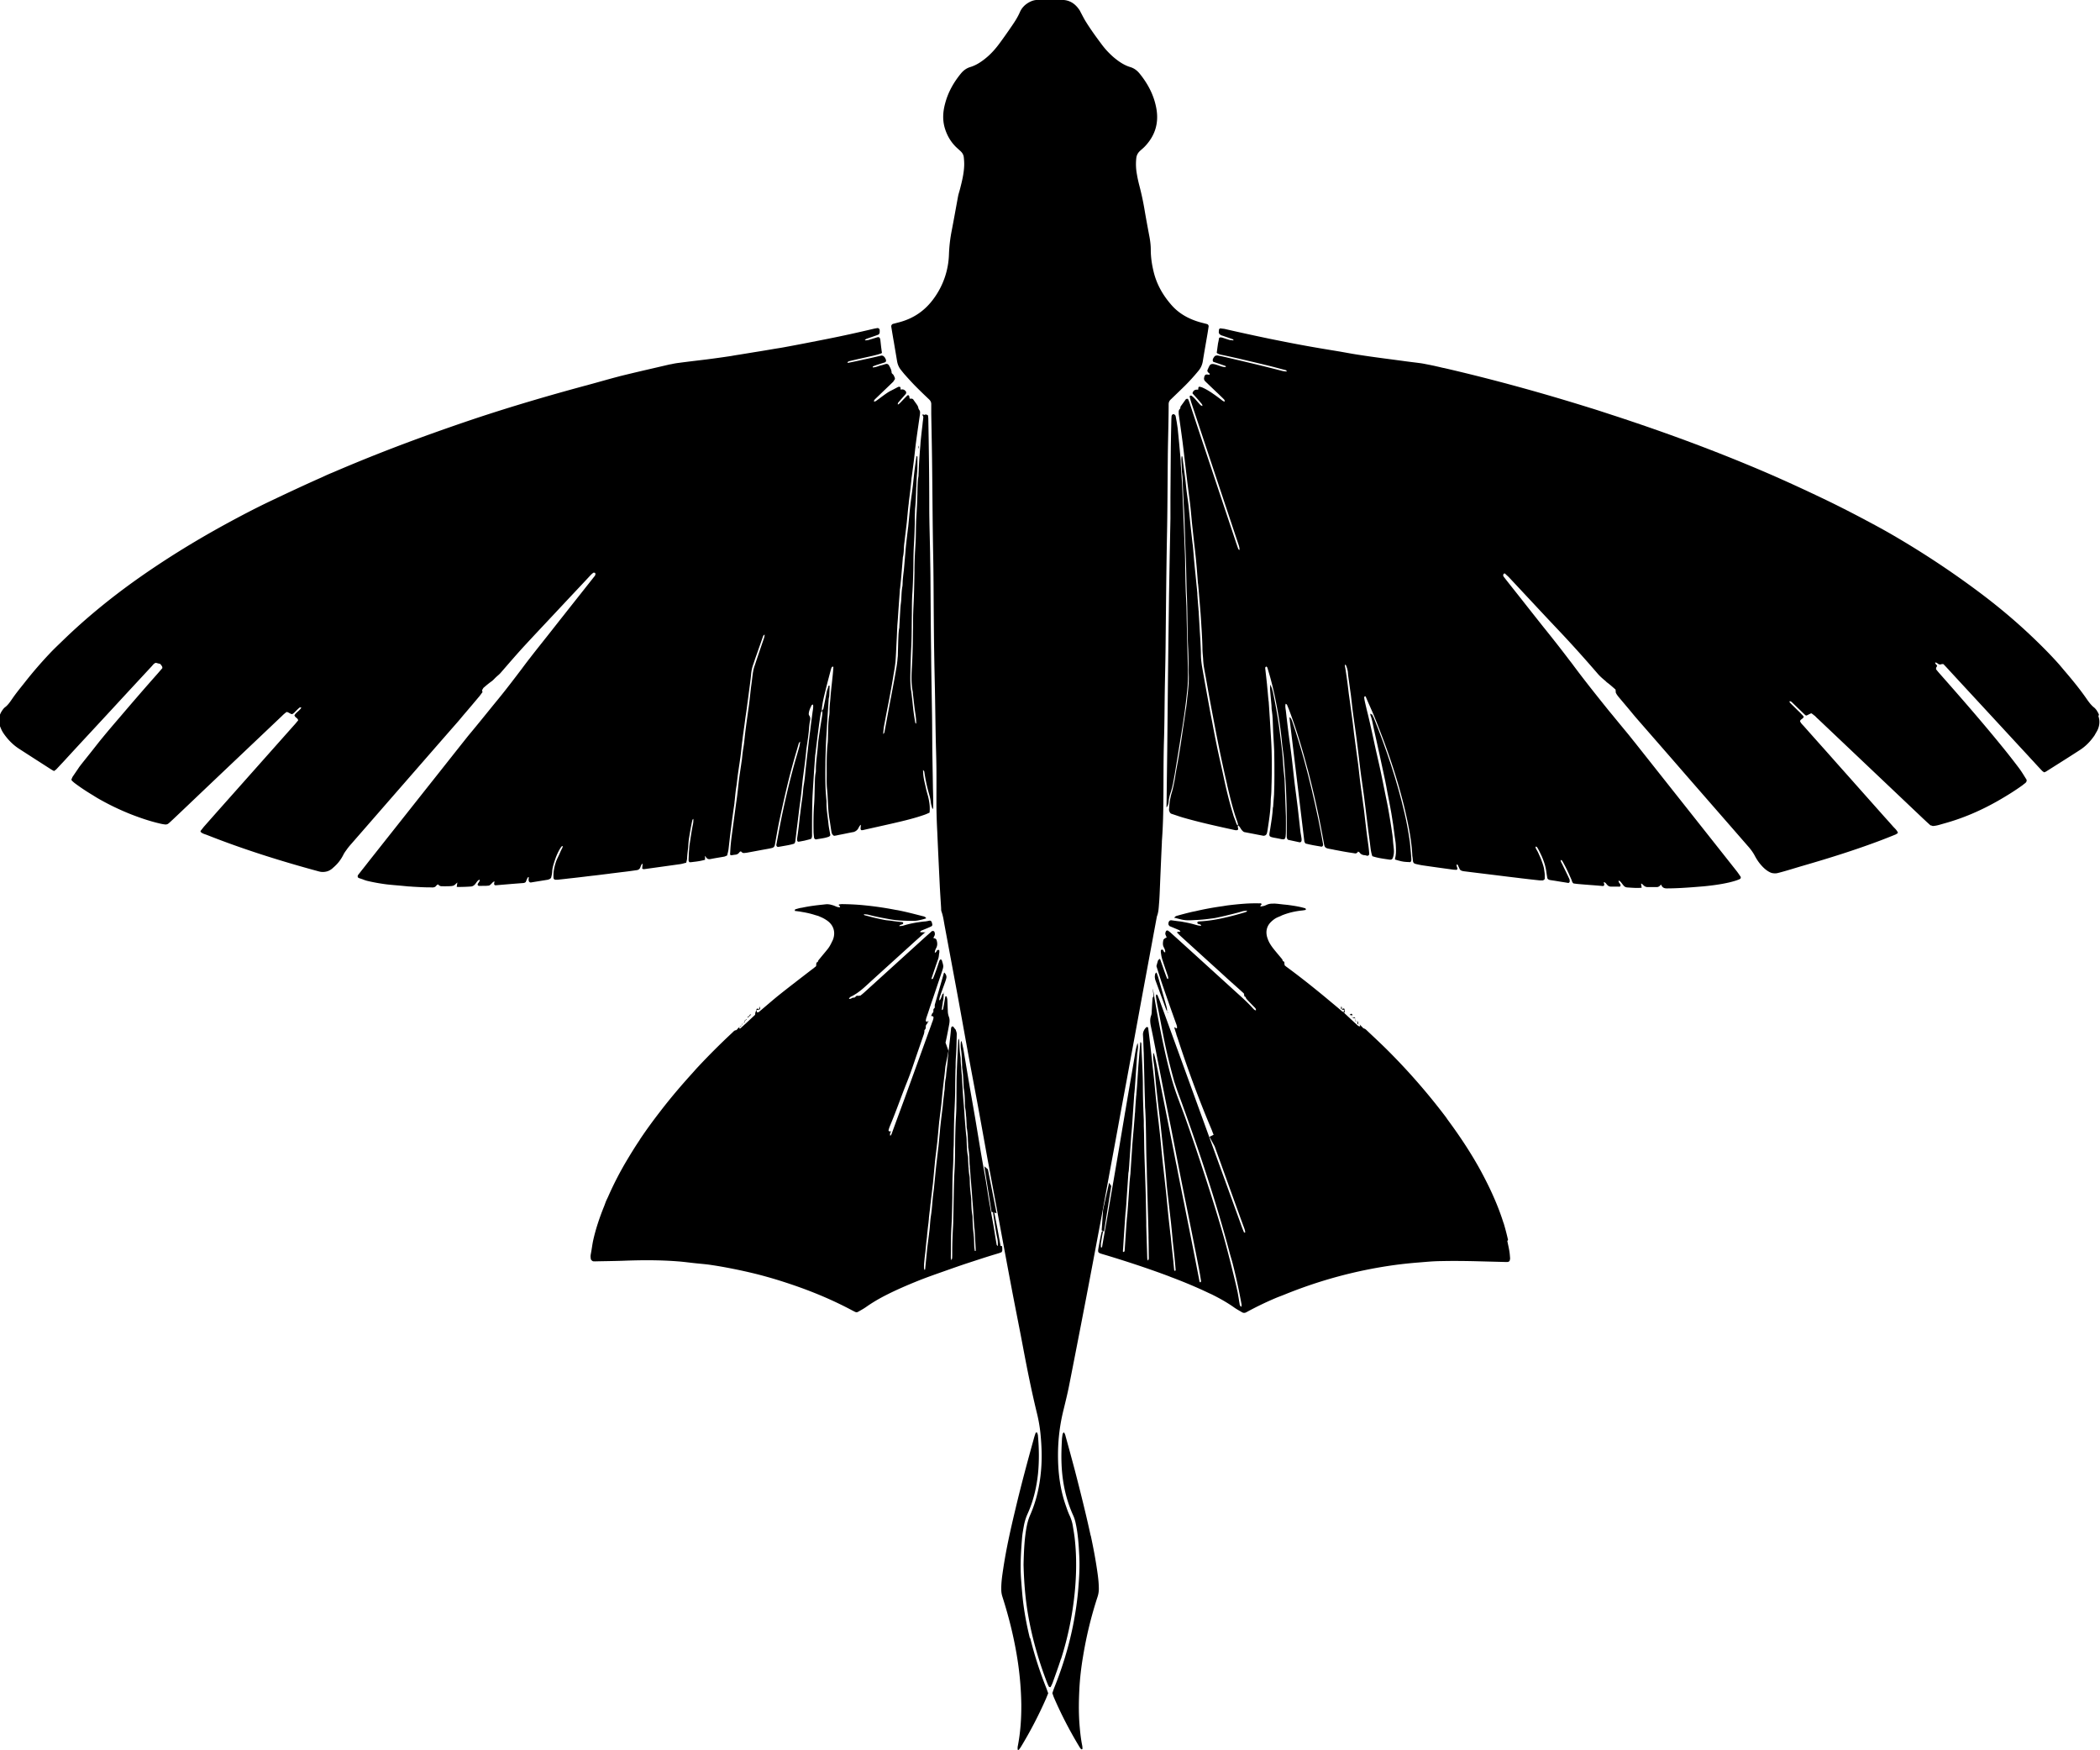 <?xml version="1.0" encoding="UTF-8"?>
<svg data-bbox="-0.109 -0.01 223.226 185.95" viewBox="0 0 223.18 185.95" xmlns="http://www.w3.org/2000/svg" data-type="shape">
    <g>
        <path d="M106.34 132.39c-.11-.62-.23-1.24-.34-1.86-.1-.52-.2-1.03-.3-1.54-.01-.06-.04-.1-.07-.14l.28.06-.92-4.66-.38-.32.77 4.85.15.03.21 1.39c.07.41.13.83.22 1.24.08.32.1.65.08.97l-.03-.03c-.04-.04-.08-.08-.09-.12l-.09-.52c-.1-.6-.19-1.21-.3-1.81l-.27-1.49c-.05-.28-.1-.56-.15-.83-.13-.78-.24-1.56-.37-2.33-.19-1.08-.39-2.17-.57-3.26s-.36-2.18-.54-3.26l-.57-3.26c-.23-1.35-.45-2.7-.68-4.05-.02-.11-.05-.21-.07-.32-.03-.15-.07-.3-.1-.44 0-.02-.04-.03-.08-.06-.04.3-.04.59 0 .88.04.2.05.39.07.59.02.27.03.55.04.83 0 .07.01.14.01.21 0 .14 0 .28.02.42.03.2.05.39.07.59.03.33.04.65.06.98 0 .06 0 .12.01.18 0 .13 0 .25.02.38.08.43.1.87.11 1.31 0 .09 0 .18.01.26 0 .18 0 .37.04.55.04.2.05.41.07.61 0 .11.02.22.03.34l.03.62c0 .06.01.12.01.18 0 .13 0 .25.03.37.06.34.08.69.1 1.04 0 .15.01.3.02.46 0 .06.01.12.01.19 0 .15 0 .3.03.44.09.5.1 1 .12 1.49 0 .14.02.28.03.42 0 .07 0 .14.01.21.03.24.04.48.06.72l.15 1.87c.02.24.03.47.05.71.09.97.13 1.94.2 2.91 0 .03 0 .05.01.08.01.08.03.16.03.24l.09 1.58.03.61s-.01 0-.02.01c-.01 0-.02.02-.03.02-.02 0-.06-.02-.06-.03 0-.06-.01-.11-.02-.17-.01-.1-.03-.2-.03-.3-.02-.4-.01-.79-.06-1.18v-.06c-.07-.53-.1-1.06-.12-1.59v-.14c0-.11 0-.22-.02-.33-.1-.52-.1-1.05-.12-1.57 0-.13-.01-.26-.03-.39 0-.05 0-.11-.01-.16-.02-.09-.02-.18-.03-.27-.04-.33-.07-.67-.08-1 0-.1 0-.2-.01-.3 0-.18 0-.37-.04-.55-.04-.2-.05-.41-.07-.61 0-.11-.02-.22-.03-.34l-.03-.62c0-.18 0-.37-.04-.55-.09-.5-.1-1-.12-1.49 0-.21-.01-.42-.04-.63-.06-.47-.09-.94-.13-1.4 0-.12-.02-.25-.03-.37-.03-.48-.06-.97-.1-1.45-.09-.99-.14-1.99-.2-2.99v-.05c0-.04 0-.07-.01-.11-.03-.29-.05-.58-.07-.87-.01-.16-.03-.31-.04-.47 0-.07-.01-.14-.01-.21 0-.14 0-.28-.02-.42a8.78 8.78 0 0 1-.11-1.15l-.03-.58c0-.06-.03-.11-.07-.23 0 .02 0 .03-.01.05-.02.08-.03.14-.03.19v.05c-.02.37-.03.73-.05 1.1-.04.79-.08 1.58-.1 2.37-.03.71-.02 1.42-.03 2.13 0 .37 0 .74-.01 1.12v.15c0 .37-.02.73-.04 1.1-.05.71-.06 1.42-.08 2.13-.02 1.24-.01 2.47-.08 3.71-.06 1.05-.07 2.1-.09 3.15-.01.64-.02 1.28-.04 1.93 0 .3-.01.61-.03.91a49.7 49.7 0 0 0-.08 2.44v.22c0 .19 0 .38-.01.57 0 .07-.04.13-.08.25-.02-.09-.04-.15-.05-.2 0-.03-.01-.05-.01-.07.02-1.13 0-2.26.07-3.39.06-1 .07-2 .09-3v-.47c.01-.84.01-1.69.06-2.53.04-.62.05-1.23.06-1.85 0-.25.02-.51.03-.76v-.1c.02-1.01.02-2.03.06-3.04v-.1c.04-.81.08-1.63.09-2.44 0-.69.01-1.37.03-2.05 0-.18.01-.35.02-.53 0-.43.01-.86.05-1.29.02-.3.03-.59.04-.89l.03-1.32c0-.15-.04-.27-.09-.39 0-.02 0-.05-.02-.07-.03-.06-.08-.1-.12-.15-.05-.07-.1-.15-.17-.21h-.07c-.05 0-.06.03-.08.07 0 .01-.02 0-.03.02 0 .03-.02.05-.02.08-.06.68-.14 1.36-.22 2.04-.06.5-.12.99-.15 1.49 0 .09-.02.19-.03.28 0 .04 0 .08-.01.11-.03.29-.07.57-.1.86-.02.18-.02.37-.06.55-.07.34-.09.68-.11 1.02 0 .16-.03.31-.05.47-.03.31-.07.63-.11.94-.02.18-.03.37-.05.55-.08.68-.17 1.36-.24 2.03-.03.25-.05.5-.07.75-.05.48-.09.96-.14 1.45 0 .05-.01.1-.02.15 0 .03 0 .06-.01.08-.08.73-.17 1.46-.25 2.19l-.06.61-.15 1.51c-.02.19-.05.37-.07.56 0 .07-.02.14-.03.22l-.06.65c-.04.49-.08.98-.16 1.47-.05.32-.07.64-.1.96-.01.15-.02.31-.04.46-.08.71-.18 1.41-.26 2.11l-.06.61-.15 1.51c0 .02-.01.03-.02.04-.02.02-.05.03-.07 0-.01-.02 0-.05-.01-.07a.883.883 0 0 1-.02-.28v-.11c.01-.24.04-.47.06-.71.03-.29.07-.57.1-.86 0-.08.02-.15.02-.23.01-.13.03-.27.04-.4.02-.21.04-.41.07-.62l.03-.24c0-.05 0-.11.01-.16.01-.13.02-.26.04-.39.03-.31.07-.63.11-.94.01-.14.03-.27.04-.41 0-.05 0-.09.01-.14.03-.31.07-.63.11-.94.02-.18.03-.37.06-.55.03-.23.05-.46.08-.69.06-.47.11-.95.17-1.42.07-.71.13-1.41.2-2.12 0-.03 0-.06.01-.1v-.06c.08-.71.17-1.41.25-2.11.07-.7.13-1.41.2-2.12 0-.05.01-.11.02-.16l.09-.75c.06-.46.12-.91.16-1.37.08-.89.18-1.78.29-2.66.04-.32.07-.64.1-.96l.33-1.68-.31-.86s0-.07.02-.11c.13-.58.24-1.17.35-1.76.06-.31.1-.62-.03-.92l-.03-.1c-.05-.17-.07-.34-.07-.51-.02-.39-.03-.78-.05-1.17 0-.08-.03-.16-.05-.24 0-.02 0-.04-.01-.06-.01-.04-.08-.06-.11-.09-.02.04-.06.08-.06.13-.07.41-.14.82-.22 1.23-.01.07-.07.11-.14.13.02-.26.06-.51.1-.76.01-.07.01-.14.03-.2.04-.16.05-.32.06-.48 0-.11 0-.22.02-.33 0 0 .01-.01.02-.01v-.05c0-.01.02-.03.02-.04.01-.02.02-.04.03-.05h-.05v.09s-.01.03-.02.04v.03c-.07 0-.13.03-.15.09 0 .01 0 .02-.01.04-.06.15-.11.31-.18.46-.02.05-.08.09-.12.13 0 0-.01.02-.02.02 0-.07 0-.13.02-.2.02-.11.05-.22.09-.33.02-.05.04-.1.05-.15l.48-1.32c.04-.11.07-.22.1-.33 0-.01 0-.02.01-.04.05-.21-.02-.4-.21-.6 0 0-.01.02-.02.03-.01.01-.02.02-.03.04l-.57 1.98c-.13.44-.25.88-.38 1.32-.02.06-.02.12-.02.19v.17l-.02.02v.02c-.03.02-.06.05-.08.08-.01.01-.03.03-.03.04-.02.1-.01.2-.02.31l-.02.02v.03c-.06.03-.1.08-.12.14 0 .02-.01.03-.02.05-.02.05-.05.1-.07.16s0 .02.02.02v.09c0-.02.02-.04.02-.06 0 0-.01-.02-.02-.03v-.03c.07.03.13.06.2.1v.03l.03-.02a.86.86 0 0 1-.05.32c-.02.07-.04.14-.07.21-.03.07-.06.15-.08.22-.95 2.63-1.9 5.26-2.86 7.9-.46 1.25-.92 2.5-1.38 3.76 0 .02-.01.03-.02.05-.03.07-.06.14-.13.18v-.01h-.02c0-.07-.02-.13-.01-.2 0 0 .01-.02.01-.03a.26.26 0 0 1 .09-.17s-.01-.02-.03-.03c0-.03.03-.05 0-.07 0 0-.02 0-.03.01h-.02c0 .02.02.01.02.02 0 .02.02.03.03.03 0 .01.01.02 0 .03-.04-.02-.08-.03-.13-.05-.03 0-.05-.02-.08-.03v-.03s-.01 0-.02.01c0-.07.02-.14.04-.2.04-.16.11-.31.17-.46.48-1.15.9-2.31 1.34-3.47.25-.66.52-1.3.76-1.96.24-.66.46-1.33.69-2 .25-.72.5-1.45.75-2.17.02-.05.03-.11.04-.16.02-.09.03-.18.02-.28h.02v-.02a.12.12 0 0 0 .05-.05c.04-.05.07-.11.08-.19v-.19l.02-.02v-.06s.02-.03.03-.04a.45.45 0 0 0 .1-.14s.01-.02.02-.02c.02-.05.06-.09.1-.14.02-.03.02-.07-.02-.1 0 0-.05 0-.06.02 0 .02.02.01.02.02 0 .02.02.04.04.04 0 .01.02.02 0 .04-.07-.03-.14-.05-.22-.08v-.03l-.03.02c0-.1.02-.2.04-.29v-.01c.03-.1.07-.2.1-.3.11-.31.21-.62.31-.93.43-1.25.85-2.51 1.27-3.76.19-.56.17-.57 0-1.14-.01-.04-.04-.07-.06-.1-.03-.04-.07-.06-.1-.04l-.06.06c-.01.01-.04.02-.04.04-.12.34-.23.7-.35 1.04-.01.03-.03.07-.04.1-.09.26-.19.52-.3.78-.03.06-.11.07-.18.05.24-.72.48-1.43.73-2.14.06-.17.07-.34.09-.51 0-.06.03-.12.03-.19v-.16c0-.05-.04-.07-.08-.08 0 0 0-.02-.02-.02-.03 0-.06.02-.08.04-.02 0-.03.01-.05.02-.05.04-.07.11-.1.16 0 0-.02.01-.03.02-.02.04-.05.06-.1.07l-.02.02c0-.11.01-.21.05-.3 0-.02.02-.03.02-.05.03-.08.07-.16.11-.23.11-.26.09-.5.01-.76a.255.255 0 0 0-.12-.16c-.01 0-.02-.02-.03-.02-.05-.02-.12-.03-.17-.05v-.02h-.02s0-.02.01-.03l.12-.24c.02-.05.03-.11.02-.16v-.03c0-.06-.02-.13-.05-.19-.03-.07-.11-.09-.18-.08-.03 0-.06 0-.08.01-.07.06-.14.13-.21.19-.24.21-.49.43-.73.65l-6.18 5.61c-.15.14-.32.28-.48.4-.03.02-.09 0-.14 0s0 .02 0 .03h-.12v-.03s-.04.01-.07.02c-.05 0-.1.02-.13.04s-.05.06-.08.09c-.01.02-.03.03-.04.04h-.02v.01c-.04 0-.08.02-.12.02-.05 0-.11 0-.16.03-.1.07-.22.11-.34.1 0 0 .01-.01.01-.02.05-.13.16-.2.27-.25l.12-.06c.49-.27.91-.6 1.32-.97 1.63-1.49 3.26-2.96 4.89-4.44.49-.45.99-.89 1.49-1.33h.02v-.03c-.05.03-.06.03-.03-.02 0 .01.01.02.02.04 0 0-.01 0-.02.01-.09 0-.18 0-.26-.01-.09 0-.17 0-.26-.01 0-.01.01-.02.02-.03s-.01 0-.02 0c0-.02.02-.03.03-.05.01-.02.02-.04.03-.05.29-.13.58-.24.87-.37.08-.03.16-.07.23-.11.02 0 .03-.01.05-.02.05-.03.08-.09.08-.15v-.05c-.02-.08-.03-.15-.06-.23a.254.254 0 0 0-.09-.13c-.04-.03-.09-.04-.14-.03-.05 0-.1.02-.16.03-.1.02-.2.04-.3.05-.3.02-.59.07-.88.11-.48.08-.96.18-1.43.33-.14.05-.3.04-.45.06l.02-.02h-.01c.02-.04.04-.08.07-.09.09-.05.2-.06.29-.11.03-.02.06-.09.05-.12-.02-.04-.06-.09-.09-.09-.42-.03-.84-.09-1.26-.15-.15-.02-.3-.03-.46-.05-.26-.04-.51-.1-.76-.15-.33-.07-.67-.15-1-.24-.18-.05-.36-.09-.54-.14-.03 0-.05-.06-.07-.09s-.01-.01-.01-.02c.18.02.36.02.53.07.76.2 1.53.34 2.31.48.4.07.81.11 1.22.13.4.02.81.03 1.21.03.29 0 .56-.05.84-.12.17-.04.35-.09.52-.15a.336.336 0 0 0-.15-.16.636.636 0 0 0-.18-.06l-.12-.03c-.89-.23-1.77-.46-2.67-.63h-.04a35.47 35.47 0 0 0-3.58-.52c-.73-.07-1.46-.1-2.2-.11-.1 0-.21.02-.31.03-.02 0-.03.04-.04.06 0 .02.02.04.04.06.05.04.1.09.1.16h-.02l.02.03c-.13 0-.25-.02-.36-.06-.11-.04-.21-.09-.32-.13-.12-.04-.24-.07-.35-.1-.16-.03-.32-.05-.49-.03-.12.01-.25.03-.37.04-.69.07-1.38.16-2.05.3-.13.03-.26.04-.38.07-.15.04-.3.08-.45.13-.03.01-.03.09-.05.16l.47.06c.16.02.31.06.47.08.39.07.78.16 1.16.28.14.05.29.08.43.13.08.03.15.07.23.1.26.11.51.25.74.42.6.45.87 1.16.57 1.97-.04.11-.1.21-.15.32-.13.27-.28.54-.48.77-.24.3-.5.6-.74.9-.04.04-.07.09-.11.13-.06.08-.13.15-.13.26h-.02v.02c-.08 0-.12.05-.14.13h-.01v.13c0 .01 0 .03-.01.04s0 .03 0 .04c0 .04 0 .08-.02.1-.05.05-.11.09-.17.14-.08.07-.17.14-.26.2-1.14.88-2.28 1.75-3.4 2.64-.69.55-1.36 1.14-2.04 1.71-.02.02-.05.04-.07.06-.09.08-.18.16-.31.16v-.03h-.02c-.02-.08-.03-.17-.05-.25.09.02.18.03.26 0h.04l.01.01v-.01c.05-.06.07-.1.07-.13s-.02-.07-.05-.11c.04 0 .07-.02.04-.06h-.06v.02c-.02.03-.03.06-.03.1 0 .01-.01.03-.01.04v.04c0 .04.01.07.02.11h-.01c-.03-.03-.06-.07-.09-.09-.02-.01-.02 0-.04-.02-.03-.02-.06-.04-.08-.04-.02 0-.04.05-.07.09-.01.02-.02.02-.03.04.01.06 0 .1-.01.15-.01.03-.04.06-.06.08-.02.02-.03.04-.05.05h.03v.11s-.02 0-.03.01 0 .02 0 .03c0 .04.01.09 0 .11-.51.48-1.03.96-1.55 1.43-.02.02-.06.02-.09.03h-.04v-.03h-.01c.01-.04.02-.07.04-.11h.03c.06-.05.12-.11.19-.16.02-.07.04-.15.05-.22.02-.03.05-.04.08-.05.02 0 .05-.02.07-.02h.08c.02-.05.04-.11.05-.16 0-.02.02-.04.02-.07.06-.05.12-.1.18-.14s0-.01.01-.02l.03-.06c.01-.02.03-.04.04-.06.01-.02.02-.03.03-.05.04-.04.09-.08.14-.11.01-.01.03-.02.04-.03s.05-.04.07-.07c.04-.03.06-.07.05-.13s0 .02 0 .03v.02c.02 0 0-.02.02-.02s.05 0 .04-.04h-.05c-.09.02-.12.08-.12.16v.03c-.11-.02-.17.02-.19.12-.01.02-.02.06-.02.08a.21.21 0 0 1-.04.06c-.01.02-.02.05-.07.06-.06.05-.12.09-.18.14-.03.08-.05.17-.08.25-.02 0-.04.01-.06.02-.02 0-.05.01-.07.02l-.09.03v.01c-.02.08-.03.16-.05.24-.1 0-.14.08-.2.14s0 .01 0 .02c-.07.01-.13.03-.16.1v.01h-.04v.04l-.12.12h-.04v.03c-.11 0-.2.05-.27.12l-.06.06c-.06.05-.11.11-.17.16a75.121 75.121 0 0 0-3.57 3.57c-.22.23-.42.47-.63.7-1.17 1.29-2.3 2.62-3.36 4-.72.93-1.42 1.88-2.08 2.86-.05.07-.09.14-.13.21-.46.68-.89 1.38-1.31 2.08-.76 1.27-1.44 2.58-2.04 3.95-.06.13-.12.25-.18.38-.08.18-.14.37-.21.55-.5 1.23-.93 2.49-1.21 3.79-.06.3-.1.6-.15.9-.03.19-.07.39-.1.58-.02.13 0 .26.02.39 0 .06.05.12.11.17.05.05.11.08.16.09h.12c.04 0 .08.01.12 0 .95-.02 1.89-.03 2.84-.06 2-.08 4-.09 6 .07.62.05 1.24.14 1.86.2.56.06 1.12.1 1.67.19.89.13 1.78.3 2.66.48 1.05.22 2.09.46 3.12.75.87.24 1.73.51 2.59.8 2.26.76 4.45 1.67 6.56 2.8l.18.09c.03.02.07.04.1.05.1.05.21.05.3 0 .3-.17.6-.33.88-.53.67-.47 1.37-.88 2.1-1.25 1.1-.56 2.24-1.05 3.38-1.51.94-.38 1.9-.71 2.86-1.05.82-.29 1.64-.58 2.46-.85.96-.31 1.91-.63 2.88-.92.23-.07.46-.13.67-.22.04-.01.07-.07.09-.12 0-.02.02-.05.02-.07v-.13c0-.11 0-.23-.03-.34Z"/>
        <path d="M160.27 131.76c-.13-.58-.28-1.16-.45-1.73 0-.02-.02-.05-.03-.07-.29-.92-.63-1.82-1.02-2.7-.01-.02-.02-.05-.03-.07-.38-.87-.81-1.73-1.26-2.57-.01-.03-.03-.05-.04-.08-1.05-1.94-2.27-3.78-3.58-5.55-.08-.11-.15-.23-.23-.33a67.868 67.868 0 0 0-6.11-7.01c-.74-.74-1.52-1.46-2.28-2.18-.09-.09-.19-.17-.32-.19v-.03h-.04l-.12-.12v-.04h-.04s-.08-.09-.12-.14v-.04c-.03 0-.07-.02-.1-.03-.05-.02-.1-.03-.15-.05l-.03-.28v-.01c-.06-.01-.12-.01-.18-.02h-.1c0-.09 0-.18-.01-.27v-.06c-.04-.06-.09-.12-.17-.06h-.02c-.03.02-.07.04-.1.05h-.02v-.33c-.01-.05 0-.12-.11-.12-.1 0-.11.07-.15.12v-.03l-.03.03h.02v.01c.09 0 .17.02.26.03v.3h.31v.06c0 .08 0 .17-.01.25s.01 0 .01 0h.01c.09 0 .18.01.27.02v.02c-.05.09-.09.18 0 .27.05.01.1.03.15.04.02 0 .03.01.04.02.01.01.03 0 .04.02s.01.02.02.02v.14h-.02v.02c-.07-.02-.15-.03-.2-.07-.48-.43-.95-.88-1.43-1.32-.03-.03-.03-.09-.04-.14v.02c-.14-.02-.24-.1-.34-.19-.51-.44-1.03-.86-1.55-1.3-1.4-1.16-2.82-2.29-4.28-3.36-.06-.05-.13-.1-.17-.16-.02-.03 0-.09 0-.14s-.02-.02-.03-.01v-.11h.03s-.04-.07-.06-.1a.143.143 0 0 0-.11-.05c0-.01-.01-.01-.01-.03s-.01 0-.02 0c0-.06-.02-.12-.05-.17-.02-.03-.05-.06-.07-.09-.3-.36-.61-.72-.9-1.09-.14-.18-.26-.36-.37-.55-.11-.19-.19-.4-.26-.62-.09-.32-.1-.61-.03-.89s.22-.53.46-.76c.15-.14.32-.28.5-.38.14-.08.28-.13.42-.19.12-.05.24-.12.36-.16.64-.24 1.3-.39 1.98-.46.13-.01.26-.04.39-.06 0 0 .01-.02.02-.03l.02-.02c-.01-.03-.03-.08-.04-.1 0 0-.01-.02-.02-.02-.55-.17-1.12-.26-1.69-.34-.21-.03-.42-.05-.63-.07-.29-.03-.57-.07-.86-.09-.11-.01-.22 0-.32 0-.2 0-.4.03-.6.12-.06.03-.12.05-.18.08-.1.04-.2.06-.31.08-.06 0-.12.03-.18.02l.02-.02h-.03v-.05c.03-.04.08-.08.1-.12.01-.02.03-.03.03-.04-.03-.14-.17-.1-.26-.1-.53-.01-1.06 0-1.59.04-.57.04-1.14.1-1.71.17-.24.03-.48.08-.72.11-.92.13-1.84.3-2.74.51-.19.04-.37.07-.56.12-.46.11-.91.23-1.37.36-.12.03-.25.07-.31.21s.03 0 .06.02c.75.21.96.25 1.36.26h.13c.25 0 .49-.02.73-.03.46-.02.91-.06 1.36-.12.27-.04.54-.06.81-.12.33-.07.66-.14.99-.22l.74-.18c.34-.09.68-.17 1.02-.28.17-.05.35-.05.52-.08 0 0 0 .01-.01.02a.36.36 0 0 1-.07.1c-.04.03-.09.04-.14.06-1.6.47-3.22.89-4.89.97-.05 0-.1.02-.15.04 0 0 0 .02-.01.03 0 .01-.02.02-.02.04v.07c.06.11.17.1.27.13.02 0 .03.02.05.02.04.02.07.05.08.1h-.02s.02.02.02.03c-.21 0-.41-.05-.61-.11-.38-.11-.77-.2-1.16-.27-.15-.03-.3-.06-.45-.08-.31-.03-.63-.08-.94-.12-.13-.02-.24.06-.29.2l-.02.08c-.01.06 0 .1 0 .14 0 .06.03.1.07.14.02.02.03.04.05.06.34.14.68.28 1.02.43.05.02.08.08.11.13s.02.02.03.03c-.12.03-.26-.05-.38.08l.01.01c.12.12.24.25.37.37l2.64 2.4c.78.71 1.57 1.42 2.35 2.14.58.52 1.17 1.04 1.74 1.56.01 0 0 .04 0 .07.01-.01.02 0 .03-.01v.16s.02 0 .03.01v.09c.02.02.05.03.11.04v.02h.02c.02.05.03.1.06.14 0 .01 0 .03.02.05.3.33.61.64.92.96.02.02.03.04.04.05.03.04.05.09.06.15v.05h-.02v.02a.39.39 0 0 1-.16-.07c-.05-.04-.09-.09-.14-.14l-.01-.01c-.54-.6-1.14-1.14-1.74-1.68l-2.97-2.7c-1.32-1.2-2.64-2.4-3.97-3.6-.11-.11-.24-.2-.37-.29h-.05c-.05 0-.11.03-.14.09-.02.05-.04.1-.05.14-.02.08-.02.15.01.23.04.09.08.19.12.28h-.02v.02c-.09.03-.18.07-.25.15-.03.03-.06.04-.08.1-.03.13-.05.26-.05.39 0 .12.02.24.08.36.09.18.19.36.16.57l-.02-.02v.02c-.04-.02-.08-.03-.1-.06-.05-.06-.07-.14-.12-.2-.03-.03-.1-.05-.14-.03-.04.01-.08.07-.08.11-.01.13.01.25.03.38.03.24.09.47.17.7.15.47.32.94.48 1.42 0 .02.02.05.03.07.05.14.09.29.06.44-.04-.02-.1-.03-.11-.06-.13-.34-.26-.68-.38-1.03s-.24-.69-.37-1.06l-.09.06c-.03.02-.05.04-.07.06-.01.01-.03.02-.04.04-.07.2-.12.4-.18.62.23.72.45 1.44.7 2.16.45 1.31.91 2.61 1.38 3.92.06.17.14.33.1.52-.07.03-.11 0-.15-.04-.03-.03-.06-.06-.1-.06 0 .02-.02.05-.02.07.07.22.13.43.2.64v.03c.06.2.14.39.2.59 1.04 3.19 2.2 6.34 3.51 9.44.07.16.13.33.19.49.02.05.05.11.07.16l-.44.22.55 1.01 1.89 5.25c.42 1.16.83 2.31 1.26 3.47.05.15.1.29.09.45l-.12-.02c-.13-.31-.25-.62-.36-.94-2.84-7.83-5.68-15.66-8.53-23.49 0 0 0-.02-.01-.03-.09-.26-.2-.52-.31-.78 0-.01-.03-.02-.05-.02-.02-.01-.05-.02-.07-.04-.01.02 0 .04-.01.07-.03.11-.02.22 0 .32.05.34.11.68.18 1.01.02.12.05.23.07.35.23 1.17.45 2.35.69 3.52.27 1.27.58 2.53.93 3.79.02.06.03.13.05.19.04.14.1.28.14.42.23.71.5 1.4.75 2.1.58 1.6 1.14 3.22 1.69 4.83 1.22 3.6 2.35 7.22 3.32 10.89.09.34.2.68.29 1.02.38 1.48.7 2.96.97 4.46v.03c0 .06-.01.13-.02.2-.13-.06-.17-.17-.19-.29v-.03c-.08-.44-.14-.88-.23-1.32-.15-.68-.31-1.35-.48-2.03-.31-1.26-.63-2.52-.98-3.77-.55-1.92-1.14-3.82-1.75-5.71-.76-2.36-1.54-4.7-2.37-7.03-.32-.89-.67-1.77-.98-2.66-.47-1.37-.81-2.77-1.13-4.18-.43-1.95-.81-3.91-1.14-5.88s-.06-.05-.09-.07c-.1.08-.1.19-.11.29-.03.37-.05.74-.07 1.1-.02.21 0 .43-.07.62-.16.42-.1.82-.01 1.24.24 1.13.46 2.27.68 3.4.24 1.21.47 2.43.71 3.64.29 1.49.6 2.99.89 4.48.28 1.42.55 2.83.83 4.25.34 1.73.7 3.45 1.04 5.17.31 1.54.62 3.09.92 4.64.09.46.17.93.24 1.4 0 .04-.02.11-.05.13-.03.01-.05 0-.07-.01a.161.161 0 0 1-.04-.07c-.03-.16-.06-.32-.09-.47-.3-1.54-.6-3.09-.91-4.63-.2-1.02-.41-2.04-.61-3.06-.02-.11-.04-.22-.07-.34-.24-1.21-.49-2.42-.72-3.63-.02-.11-.04-.22-.07-.33-.21-1.05-.41-2.1-.62-3.14-.33-1.68-.67-3.36-1-5.05l-.06-.29c-.16-.82-.32-1.65-.49-2.47-.05-.26-.12-.51-.19-.76s-.04-.02-.08-.05c0 .11-.02.22-.02.32 0 .16.02.32.04.47l.09.63c.07.71.13 1.41.2 2.12l.18 1.65c.08.7.17 1.41.25 2.11.1.89.19 1.78.29 2.67 0 .04 0 .08.01.12l.18 1.69c.07.66.13 1.32.19 1.98 0 .05 0 .09.01.14 0 .04 0 .07.01.11.05.51.11 1.03.17 1.54.09.76.17 1.51.26 2.27.07.63.13 1.27.19 1.91 0 .04 0 .09.01.13 0 .03 0 .07.01.1.05.49.11.98.16 1.47.05.47.09.94.13 1.41 0 .05.01.11.01.16 0 .02 0 .02-.01.04-.01.03-.04.04-.07.04h-.01c-.02 0-.06-.03-.06-.04-.03-.27-.05-.54-.08-.8v-.06c-.1-.91-.2-1.83-.29-2.74-.01-.13-.04-.26-.05-.39-.08-.73-.17-1.46-.24-2.2-.07-.68-.13-1.36-.2-2.04l-.18-1.64c-.08-.73-.17-1.46-.24-2.2-.07-.68-.13-1.36-.2-2.04l-.03-.3-.15-1.34c-.07-.62-.15-1.25-.21-1.87 0-.08-.02-.16-.03-.25-.08-.71-.14-1.41-.21-2.12-.05-.52-.11-1.04-.17-1.57l-.27-2.43c-.07-.6-.14-1.2-.22-1.8 0-.03-.07-.06-.12-.07h-.02c-.02 0-.04 0-.05.02-.11.1-.19.21-.25.33-.08.15-.12.31-.11.5.04.63.05 1.26.08 1.89.01.29.01.59.02.88.04 1.41.06 2.82.11 4.23.01.29 0 .59.03.88.11 1.97.07 3.94.15 5.92.02.4.02.81.03 1.21.05 1.66.09 3.33.14 5l.03 1.21v.28c.02.72.02 1.44.03 2.17 0 .08 0 .16-.05.23-.01.02-.01.04-.03.06-.1-.11-.08-.24-.09-.37-.03-1.1-.07-2.21-.1-3.31v-.43c-.02-1.12-.04-2.24-.07-3.36-.04-1.31-.09-2.63-.13-3.94-.03-.96-.02-1.91-.06-2.87v-.37c0-.15 0-.31-.01-.46-.05-1.16-.09-2.32-.09-3.48 0-.7-.03-1.4-.06-2.1-.03-.72-.07-1.44-.1-2.16 0-.12.02-.26-.08-.36-.02.02-.04.04-.04.06-.06.79-.13 1.57-.19 2.36-.08 1.02-.12 2.05-.22 3.07 0 .07 0 .14-.02.21-.04.51-.08 1.01-.11 1.52 0 .16-.02.32-.04.48v.07c-.03.42-.07.84-.1 1.26l-.09 1.02-.06.71-.21 3.15c0 .11-.02.21-.03.31-.03.29-.06.57-.08.86 0 .12-.02.24-.02.36-.06.9-.12 1.8-.19 2.71 0 .09-.02.19-.03.29v.03c-.03.26-.05.52-.07.79-.07.97-.13 1.94-.2 2.91 0 .03 0 .06-.02.07-.03.03-.08.05-.12.07 0 0-.05-.04-.04-.06 0-.11.01-.22.02-.34.08-1.25.16-2.5.25-3.75 0-.08.02-.16.03-.23l.06-.73v-.06l.21-3.07c0-.13.03-.26.05-.39.02-.26.05-.52.06-.79l.21-3.07c0-.1.03-.21.03-.31.03-.29.05-.58.07-.86l.21-3.07c0-.11.03-.21.03-.31.03-.29.05-.57.07-.86l.21-3.07c0-.16.05-.31.06-.47.01-.12.03-.24.03-.36 0-.13 0-.26-.05-.41-.03.12-.06.22-.09.32-.02.09-.05.17-.06.25-.04.15-.06.31-.09.46-.02.1-.03.2-.05.3l-.33 1.95c-.22 1.27-.44 2.54-.65 3.8-.02.13-.05.26-.07.39l-.06.37-.63 3.75-.54 3.16c-.02.11-.04.22-.06.34l-.36 2.1c-.14.83-.28 1.66-.43 2.48l-.27 1.55c-.03.16-.05.31-.08.47 0 .01-.03.02-.06.03h-.01c-.02 0-.05-.02-.05-.03 0-.18-.02-.37.02-.54 0-.03.01-.07.02-.1.06-.36.11-.72.21-1.07l.08.04.77-4.83-.23-.34-.64 2.87-.15 2.19.14.06s-.09.04-.13.06c-.05.22-.1.42-.14.63-.08.41-.16.83-.23 1.24-.02.14-.02.22 0 .29.04.08.11.13.26.18.18.06.35.11.53.16 2.21.67 4.41 1.39 6.58 2.2.17.06.34.14.52.2 1.29.49 2.56 1.02 3.8 1.61.16.08.32.14.47.22.8.4 1.58.84 2.31 1.36.26.18.54.33.81.49.15.09.3.08.45 0 1.04-.57 2.1-1.08 3.19-1.54.29-.12.58-.22.87-.34 3.74-1.52 7.61-2.57 11.62-3.13.87-.12 1.74-.21 2.62-.28.52-.04 1.03-.09 1.55-.12.5-.03.99-.03 1.49-.04.95-.01 1.9 0 2.85.02l3.47.09c.26 0 .35-.09.36-.28 0-.03.02-.04.02-.07-.02-.29-.04-.58-.09-.86-.06-.35-.14-.69-.21-1.03Z"/>
        <path d="M142.6 107.26h.01l-.01-.01v.01z"/>
        <path d="M142.92 107.58v-.27c-.17.13-.17.15 0 .27Z"/>
        <path d="M142.91 107.29v.01l.02-.02h-.02Z"/>
        <path d="M142.59 106.99v-.02l-.01.01v-.02c-.02 0-.05-.01-.06 0-.02.05 0 .06.04.06-.08.1-.09.13.03.24.02-.09.04-.18-.01-.26Z"/>
        <path d="M142.84 107.16s-.09 0-.13.02c-.04.02-.07.05-.1.08.09.06.2.04.3.04v-.01c-.02-.04-.03-.1-.06-.12Z"/>
        <path d="M146 77.41c.41 1.84.82 3.69 1.21 5.54.09.4.15.81.23 1.22.15.75.3 1.51.43 2.26.14.8.25 1.61.35 2.42.03.23.07.46.1.7.02.16.02.32.03.48.02.42.02.83-.1 1.24 0 .01 0 .03.02.04 0 0 0 .02.01.03.13.04.21.06.31.09.49.14.68.16 1.3.18.11-.1.11-.24.1-.37-.02-.43-.07-.85-.11-1.28-.02-.15-.02-.3-.04-.45-.14-1.04-.33-2.08-.57-3.1-.8-3.46-1.94-6.82-3.26-10.11-.05-.12-.11-.24-.17-.35-.02-.03-.05-.06-.09-.06-.03 0-.06 0-.1.01h-.02c0-.01 0-.02-.01-.03.02-.02.05-.05.02-.08 0 0 0 .02-.02.02l-.02.02c0 .01 0 .02.01.03v.03c.2.49.28 1.01.39 1.52Z"/>
        <path d="M64.87 92.82c.52-.06 1.04-.13 1.56-.19.42-.05.83-.11 1.25-.17.08-.01.15-.04.21-.08s.11-.1.15-.19c.07-.15.09-.34.26-.42-.02.18-.04.37-.05.55.04 0 .06 0 .09.02.03 0 .06.02.09.02l1.94-.27 1.94-.27c.2-.03.4-.1.62-.15.03-.16.09-.31.09-.46.02-.38.07-.76.11-1.14.03-.32.04-.64.09-.96.11-.67.22-1.34.37-2 0-.02.03-.03.05-.05.01 0 .02-.02.03-.03 0 0 .01-.02.02-.02 0 .18 0 .37-.04.55-.15.72-.25 1.45-.36 2.17-.03.18-.04.35-.05.53-.02.19-.03.37-.04.56 0 .19-.02.38-.02.56 0 .05 0 .11.03.15.01.02.03.04.04.06.02.02.04.03.06.03.14 0 .27-.02.41-.04.41-.04.81-.11 1.21-.22v-.42l.01.03v-.01c.01 0 .03.01.03.02.11.23.27.36.55.3.49-.1.98-.17 1.47-.26.05-.01.1-.04.15-.06.05-.02.09-.04.14-.06.05-.22.11-.42.14-.62.07-.57.13-1.15.2-1.72.03-.26.07-.52.1-.78s.07-.52.1-.78l.12-.86c.04-.29.09-.57.12-.86 0-.04 0-.08.01-.12.06-.53.1-1.07.19-1.6.07-.47.11-.94.18-1.41.08-.57.17-1.14.25-1.71.04-.29.07-.57.1-.86.03-.29.06-.57.1-.86.06-.5.13-.99.2-1.48l.12-.9c.04-.3.09-.6.13-.9.05-.35.09-.7.14-1.05.05-.35.09-.7.14-1.05.07-.55.15-1.09.2-1.64.03-.4.11-.78.25-1.15.09-.27.18-.55.28-.82.13-.36.25-.72.38-1.08.13-.36.25-.72.38-1.08.02-.05.08-.09.13-.13s.02-.03.02-.03c0 .19-.05.36-.11.53-.31.89-.61 1.78-.91 2.68 0 .02-.01.04-.02.06-.08.23-.15.46-.18.69 0 .03-.01.05-.02.08-.06.44-.11.88-.17 1.32-.08.57-.13 1.14-.2 1.72-.06.52-.14 1.04-.21 1.56-.08.57-.16 1.14-.23 1.71l-.06.52c-.04.4-.08.8-.15 1.2-.05.27-.08.54-.11.82-.02.17-.03.34-.06.51-.08.57-.17 1.14-.25 1.71s-.13 1.14-.2 1.72c-.06.52-.14 1.04-.21 1.56l-.24 1.79c-.09.68-.19 1.35-.26 2.03-.04.39-.06.78-.08 1.17 0 .01.02.03.03.05.02.02.05.04.07.04.16-.01.31-.05.46-.06.2-.02.34-.12.45-.28.02-.03.07-.05.1-.07v.02c.01 0 .02-.02.04-.03.05.06.1.11.16.14.04.02.09.05.15.04.07 0 .14-.01.21-.02.03 0 .07 0 .1-.01.67-.12 1.34-.25 2.01-.37.23-.04.46-.08.69-.14a.4.4 0 0 0 .19-.11c.05-.05.08-.13.1-.21.17-.93.32-1.85.52-2.77.42-1.94.85-3.88 1.38-5.79.14-.51.29-1.03.44-1.54l.21-.72c0-.02.03-.04.04-.06.03-.03.05-.06.08-.08l.02-.02c-.03.17-.04.36-.09.53-.18.66-.38 1.31-.56 1.97-.46 1.67-.86 3.35-1.22 5.04-.24 1.13-.44 2.26-.66 3.4-.01.07 0 .14.05.19.04.05.1.07.17.06l.85-.15c.28-.05.57-.11.84-.2.03-.07.09-.14.1-.22.07-.54.13-1.09.2-1.64l.21-1.72c.08-.62.17-1.25.24-1.87.07-.63.12-1.26.21-1.88.11-.83.22-1.66.3-2.5v-.08c.09-.62.19-1.24.26-1.87.05-.44.06-.89.16-1.33.04-.2 0-.39-.13-.55v-.05h-.02c0-.37.16-.7.33-1.03 0 0 .03 0 .04-.01.03 0 .05-.02.09-.03.04.26-.01.52-.05.78-.08.62-.17 1.25-.24 1.87-.09.7-.18 1.41-.26 2.11 0 .05-.01.1-.02.15v.05c-.07.55-.13 1.11-.19 1.66-.07.63-.11 1.26-.22 1.88-.08.44-.09.89-.15 1.33-.08.55-.16 1.11-.22 1.66 0 .07-.02.14-.03.21 0 .05-.01.09-.02.14-.08.79-.17 1.58-.29 2.36-.01.08 0 .16 0 .23 0 .08.08.16.14.15.17-.02.34-.06.51-.09.12-.02.23-.05.34-.08.17-.04.34-.08.5-.14.12-.18.09-.37.09-.55 0-1.08 0-2.15.03-3.23.01-.68.06-1.36.1-2.04.06-1 .13-1.99.2-2.98 0-.05.01-.11.02-.16.09-.7.17-1.41.26-2.11.07-.55.14-1.09.22-1.64.03-.23.07-.47.12-.7.02-.07.06-.13.1-.2.08.18.04.36.02.54-.07.49-.16.99-.23 1.48-.08.57-.18 1.14-.22 1.72-.06.86-.22 1.72-.21 2.59 0 .08 0 .16-.02.23-.09.44-.08.89-.1 1.34-.02.69-.02 1.37-.07 2.05-.07.94-.07 1.89-.06 2.84 0 .24.03.47.06.71 0 .04.04.08.07.12v.01h.02c.04.03.09.05.13.04.46-.09.94-.12 1.38-.3.04-.02.07-.07.13-.13-.07-.42-.17-.85-.21-1.29-.08-.76-.22-1.51-.2-2.27 0-.13-.02-.26-.03-.39-.03-.42-.07-.84-.08-1.26-.02-.74-.02-1.47-.01-2.21 0-.76.03-1.52.06-2.29.02-.52.06-1.05.09-1.57.06-1.05.13-2.1.2-3.15 0-.13.05-.26.06-.39.02-.34.03-.68.04-1.02 0-.04 0-.06-.03-.07-.02 0-.06 0-.1.04-.02.2-.14.4-.18.63-.11.59-.23 1.18-.35 1.77-.02.08-.08.14-.14.2-.02.02-.02.04-.04.05.04-.71.21-1.4.38-2.09.19-.79.4-1.57.61-2.36.02-.07.05-.15.09-.21.02-.03.09-.04.13-.05 0 0 .03.04.03.07-.07 1.07-.23 2.14-.31 3.21-.03.42-.09.84-.1 1.26 0 .24 0 .48-.04.71-.1.63-.1 1.26-.12 1.89-.01.37 0 .74-.05 1.1-.11 1.05-.09 2.1-.09 3.15 0 .55-.02 1.11.04 1.65.11 1.07.07 2.15.26 3.22.08.44.13.88.21 1.32.01.07.03.15.08.22.04.07.1.13.19.18.2-.02.4-.07.59-.11.49-.09.97-.2 1.47-.29.08-.01.14-.05.2-.08.09-.05.18-.12.25-.21.12-.15.16-.36.33-.47s.01-.01.02-.02c-.02.15-.04.3-.04.46 0 .04.05.08.07.12h.15c1.35-.31 2.71-.6 4.05-.92.37-.09.74-.18 1.1-.28.49-.13.98-.28 1.46-.45.17-.06.33-.14.5-.21.06-.55 0-1.06-.12-1.57-.02-.11-.05-.21-.08-.31-.07-.25-.14-.5-.19-.75-.07-.32-.15-.63-.21-.95-.06-.32-.09-.64-.09-.96 0 0 .02.02.02.03v-.01c.03.03.05.07.08.1.01.02.03.04.03.05.12.83.29 1.65.53 2.46.08.28.14.56.17.85.02.2.1.41.15.61 0 0 .03.02.05.03.02 0 .02.01.04.02 0-.14.01-.26.01-.38 0-.6-.01-1.21-.03-1.81-.02-1.45-.05-2.89-.07-4.34v-.44c-.01-1.09-.01-2.18-.03-3.26-.03-1.98-.07-3.96-.09-5.95 0-.28 0-.56-.01-.84-.03-2.34-.04-4.68-.06-7.02 0-1.05-.03-2.1-.04-3.15-.03-1.66-.09-3.31-.09-4.97 0-3.08-.04-6.15-.1-9.23v-.03c0-.12-.02-.24-.03-.36 0-.05-.08-.09-.16-.11-.03 0-.07-.03-.1-.02-.03 0-.05.02-.08.03-.05.01-.1.03-.15.05.02 0 .03-.02.03-.04-.01-.03-.02-.05-.04-.06-.01-.01-.02-.01-.04 0-.02.02-.04.06-.06.08l.02.02c0 .01.01.02.02.04.03.06.06.12.06.17-.02.23-.06.47-.08.7 0 .07-.02.13-.02.2-.06.47-.11.94-.16 1.41-.01.14-.03.28-.04.42-.01.22-.03.44-.05.66-.06.76-.11 1.51-.14 2.27 0 .15-.02.3-.02.45 0 .08 0 .16-.02.23-.09.55-.08 1.1-.1 1.65v.16c-.02.5-.03.99-.06 1.49-.02.5-.06.99-.08 1.48v.09c-.03.79-.01 1.58-.07 2.36l-.03.52c-.04.66-.06 1.32-.07 1.97v.42c-.02.81-.03 1.63-.06 2.44-.02.66-.06 1.31-.08 1.97-.02.6 0 1.21-.02 1.81-.02 1.18-.03 2.36-.1 3.54-.05.97-.12 1.94.07 2.91.02.1.01.21.03.31.08.65.14 1.3.24 1.95.06.39.11.78.1 1.17l-.02-.03c-.03-.03-.07-.05-.08-.09-.08-.46-.15-.93-.21-1.4l-.06-.57c-.02-.24-.05-.48-.08-.72-.02-.2-.04-.39-.07-.59-.1-.6-.11-1.2-.1-1.81.02-1.03.05-2.05.1-3.08.05-1.1.04-2.21.06-3.31.01-.79 0-1.58.06-2.37.05-.76.07-1.52.09-2.28.02-.92.01-1.84.07-2.76.05-.76.07-1.52.09-2.28v-.53c0-.21.01-.42.02-.62 0-.19.01-.39.03-.58.06-.66.08-1.31.1-1.97 0-.12.02-.24.02-.36.02-.46.04-.91.08-1.37.02-.24.03-.48.03-.72v-.93c0-.03-.05-.05-.09-.1-.07.51-.15 1-.21 1.49-.08.63-.13 1.25-.21 1.88-.08.65-.18 1.3-.25 1.95-.08.71-.14 1.41-.21 2.12 0 .08-.02.16-.03.23-.08.7-.17 1.41-.24 2.11l-.03.4c-.06.65-.11 1.3-.17 1.95 0 .07-.02.15-.03.23 0 .03 0 .06-.01.09-.03.26-.06.52-.08.78v.02c-.02.23 0 .46-.05.69-.1.54-.07 1.1-.14 1.65-.05.37-.07.74-.09 1.11-.03.47-.05.93-.08 1.4v.05c0 .06 0 .12-.02.18-.04.2-.05.4-.07.61l-.03.73c-.01.5-.03 1-.04 1.5 0 .12-.02.23-.03.35-.03.38-.08.76-.15 1.13-.15.92-.33 1.83-.5 2.74-.02.12-.04.24-.07.36-.23 1.21-.45 2.42-.68 3.64 0 0 0 .01-.01.02-.02.04-.04.08-.08.11l-.02.02v-.01s-.01.02-.02.03c.03-.28.04-.57.09-.84.02-.09.03-.18.05-.26.16-.87.33-1.73.5-2.6.15-.8.3-1.6.43-2.4v-.02c.09-.53.19-1.07.24-1.6v-.01c.06-.73.08-1.47.12-2.2.03-.47.04-.95.07-1.42v-.1c.02-.31.05-.62.07-.92.06-.94.13-1.89.2-2.83v-.08c0-.08.02-.16.03-.23l.09-.86c.07-.78.14-1.57.2-2.36 0-.03 0-.05.01-.08.09-.36.09-.73.11-1.1.01-.16.03-.31.05-.47.08-.7.17-1.41.25-2.11.07-.68.12-1.36.21-2.04v-.08c.11-.83.21-1.66.29-2.5 0-.1.03-.21.04-.31.08-.63.17-1.25.24-1.87.07-.6.13-1.2.21-1.8.13-.96.27-1.92.41-2.89.01-.1.02-.22 0-.31s-.09-.17-.14-.26c-.04-.12-.06-.25-.12-.35-.13-.21-.29-.41-.43-.62a.257.257 0 0 0-.23-.12h-.16v-.03l-.02.02c0-.06-.02-.12-.03-.19v-.03c-.03-.13-.14-.18-.23-.09-.02.02-.03.04-.05.05-.22.22-.44.45-.65.67-.07.07-.14.15-.23.2-.02 0-.03.02-.05.03v-.02h-.02c.01-.07.01-.14.05-.19.23-.27.47-.54.71-.81.05-.06.1-.11.13-.18v-.03c0-.04.01-.09 0-.12-.13-.21-.31-.31-.56-.24v-.02s-.02.02-.03.02v-.08c0-.05 0-.11-.02-.15 0-.02 0-.04-.03-.05-.07-.02-.16-.03-.22 0l-.51.27c-.17.09-.35.17-.51.27-.41.26-.8.57-1.2.86-.1.07-.19.15-.32.15v-.02h-.02c0-.07.03-.14.08-.19.05-.06.11-.11.16-.16.6-.58 1.2-1.15 1.8-1.73.04-.03.03-.06.06-.1.06-.08.13-.15.13-.23 0-.08-.04-.18-.1-.28-.02-.03 0-.05-.03-.08-.05-.08-.13-.15-.21-.22 0 0 .01 0 .02-.02s-.02 0-.03 0c0-.29-.13-.54-.27-.79a.312.312 0 0 0-.16-.16c-.06-.03-.14-.03-.24 0-.15.04-.29.1-.45.13-.11.02-.21.06-.32.1-.18.06-.37.12-.57.12 0-.05.01-.1.03-.11.19-.08.38-.15.58-.21l.48-.15c.06-.02.13-.04.19-.06.13-.04.17-.18.11-.32-.03-.07-.07-.14-.11-.21l-.05-.05a.34.34 0 0 0-.17-.13c-.05-.01-.1-.03-.17-.01-.19.04-.38.09-.57.13-.34.08-.69.16-1.03.23-.12.03-.25.05-.37.08-.53.12-1.06.23-1.6.34 0-.03.02-.06.03-.09v-.03s.03-.01.04-.02c.03-.02.07-.04.1-.05.67-.16 1.34-.31 2.01-.46.27-.06.54-.12.81-.19.2-.05.4-.11.6-.18.02 0 .04-.03.05-.05.01-.02.02-.04.02-.05v-.01c-.03-.1-.04-.21-.05-.31-.05-.33-.08-.67-.12-1.01 0-.04-.02-.07-.03-.11 0-.02 0-.03-.01-.05a.202.202 0 0 0-.25-.13c-.17.05-.35.11-.52.16l-.3.09c-.17.06-.34.09-.52.08 0-.02 0-.05.01-.06.06-.04.12-.09.19-.11.4-.14.79-.27 1.19-.42.05-.02.1-.06.12-.11.03-.04.04-.09.05-.14v-.23c0-.11-.06-.16-.12-.2-.04-.02-.07-.04-.12-.03-.16.03-.31.05-.46.09-1.61.38-3.23.74-4.85 1.06-1.52.3-3.04.6-4.57.88-.36.07-.72.12-1.08.18-.7.12-1.4.24-2.11.35l-1.65.27c-.28.04-.56.09-.84.14-.86.13-1.72.25-2.58.36l-.99.12c-.66.08-1.33.16-1.99.25-.27.03-.53.08-.8.14-.07.01-.14.02-.21.04-.02 0-.04 0-.06.01-1.7.4-3.4.78-5.09 1.2-.05.01-.1.02-.15.04-1.09.28-2.17.6-3.25.89-4.09 1.1-8.16 2.29-12.18 3.63-1.52.51-3.04 1.04-4.55 1.58-3.49 1.25-6.95 2.6-10.37 4.07-.16.07-.32.13-.48.2-.26.11-.51.23-.77.35-1.81.8-3.6 1.64-5.39 2.49-1.69.8-3.34 1.67-4.97 2.56-3.3 1.81-6.5 3.79-9.57 5.98-2.65 1.9-5.17 3.96-7.51 6.22-.42.41-.85.81-1.26 1.23a44.19 44.19 0 0 0-2.91 3.35c-.42.53-.85 1.05-1.24 1.61-.26.37-.49.75-.86 1.02-.1.08-.18.19-.26.3-.15.22-.26.44-.31.68-.06.26-.07.53 0 .81.03.14.08.27.14.4.08.21.19.41.32.6.44.63.97 1.18 1.62 1.6 1.14.74 2.3 1.48 3.45 2.22.02.01.04.02.05.03.07.04.15.08.23.12.05-.04.08-.07.13-.1.04-.03.09-.06.12-.1.2-.21.39-.42.59-.63.2-.21.4-.43.59-.64.82-.89 1.64-1.78 2.47-2.67l2.25-2.43c1.41-1.53 2.82-3.05 4.24-4.58.12-.13.22-.3.43-.35.14.04.29.08.44.11l.04.03c.08.13.23.23.2.43l-.38.44c-.04.05-.08.09-.12.14-1.35 1.52-2.68 3.06-4 4.61-.61.71-1.22 1.42-1.81 2.14-.46.55-.89 1.12-1.34 1.68-.37.47-.75.93-1.11 1.4-.11.14-.2.3-.31.45l-.45.66c-.04.06-.06.12-.09.19-.01.03-.03.06-.04.09-.01.04 0 .11.03.14.09.09.19.18.29.26.57.43 1.17.83 1.78 1.2.22.13.43.27.65.4 1.16.67 2.36 1.25 3.6 1.74.98.38 1.98.72 3.01.96.2.05.41.09.62.11h.02c.09 0 .2-.03.27-.08.17-.13.31-.28.47-.42 1.07-1.01 2.14-2.03 3.2-3.04 2.78-2.64 5.57-5.28 8.35-7.92.08-.07.15-.15.23-.22.03-.03.06-.05.08-.07.09-.08.18-.16.29-.21.07.03.15.05.21.09a.3.3 0 0 0 .08.04c.1.06.18.1.24.1.08 0 .16-.07.29-.19.17-.17.33-.34.51-.49.03-.03.1-.03.15-.04h.04c0 .06-.03.11-.06.15-.04.05-.09.1-.14.15-.18.19-.41.33-.52.56 0 .02.02.03.03.05.02.04.04.08.07.11.11.11.26.17.3.36-.14.17-.28.35-.44.52l-6.71 7.55c-.96 1.08-1.92 2.16-2.88 3.25-.05.06-.1.13-.15.19-.06.08-.13.16-.19.24-.02.03 0 .11.03.13.14.13.32.19.5.25.05.02.09.03.14.05 3.89 1.54 7.88 2.79 11.91 3.88.22.06.43.07.62.04.16-.02.32-.06.47-.14.1-.05.21-.12.31-.2.04-.03.08-.08.12-.11.12-.1.23-.21.34-.32.29-.3.53-.65.72-1.02.09-.19.21-.36.33-.52.15-.22.32-.43.5-.63 1.86-2.13 3.72-4.27 5.58-6.4 1.93-2.21 3.85-4.42 5.78-6.62.19-.22.38-.45.57-.68.58-.67 1.15-1.35 1.72-2.03.07-.09.14-.18.21-.28a.7.7 0 0 1 .08-.1c.02-.03.03-.07.02-.1 0-.02-.01-.03-.02-.04 0-.02-.01-.04-.02-.06.02-.02.02-.05.02-.11h.02s.05-.1.08-.14c.01-.02.02-.04.03-.05.28-.24.56-.48.86-.69.18-.13.32-.3.48-.45.17-.16.35-.29.5-.47.88-1.01 1.75-2.03 2.66-3.01.76-.82 1.52-1.63 2.28-2.44.95-1.01 1.89-2.02 2.84-3.03l.95-1.01.83-.89c.09-.09.19-.18.3-.25.02-.01.05 0 .09.01h.05c.04.03.06.09.06.14 0 .17-.14.27-.23.4-1.04 1.32-2.09 2.64-3.13 3.96-.54.68-1.07 1.36-1.6 2.03-.67.85-1.35 1.69-2.01 2.55-.3.38-.59.77-.88 1.16-.82 1.08-1.64 2.16-2.5 3.21-.75.91-1.49 1.84-2.24 2.75l-.41.5c-.18.22-.36.43-.54.65-1.52 1.91-3.03 3.83-4.55 5.74-1.96 2.48-3.92 4.95-5.88 7.43-.23.29-.46.59-.69.88-.18.22-.35.45-.53.67-.06.08-.09.16-.07.23.01.07.06.12.15.15l.36.12c.15.06.31.12.46.16.66.16 1.34.28 2.01.37.29.04.58.06.87.09.47.04.94.08 1.41.13.19.02.39.02.58.04.52.03 1.04.06 1.57.07.18 0 .35 0 .53.01.08 0 .14-.01.21-.04h.02c.07-.03.13-.08.18-.15.04-.06.12-.1.18-.14.1.11.22.2.38.2.18 0 .37.01.55 0 .12 0 .25 0 .37-.01.11 0 .23-.02.33-.05.15-.05.27-.2.4-.31s.01 0 .02 0c0 .05-.01.11-.02.16-.01.09-.02.18-.04.28.18.01.35.01.52 0 .33 0 .66-.02.98-.04.19-.01.34-.11.46-.25.14-.17.24-.38.45-.48v.02h.03c.02.19-.15.3-.21.46-.02.06.02.13.07.16 0 0 .02.02.03.02.16.01.31 0 .46 0h.23c.14 0 .29-.02.42-.03.14-.07.23-.18.32-.27.07-.08.14-.14.24-.17v.01l.02-.02c-.01.06-.02.13-.04.19v.08c0 .08.04.13.11.14.01 0 .02.02.04.01.94-.08 1.87-.16 2.81-.23.13-.01.26 0 .4-.12.05-.13.12-.3.2-.46.01-.03.06-.05.1-.07v.02s.01 0 .02-.01c0 .1-.02.19-.02.29 0 .07.02.11.03.15.02.05.05.08.09.1.04.02.07.04.13.03.59-.1 1.18-.19 1.78-.29.04 0 .07-.02.11-.04.04-.01.08-.02.11-.04.06-.04.14-.1.15-.16.05-.2.1-.41.11-.62.01-.34.11-.67.21-.99.18-.57.4-1.13.74-1.63.04-.06.09-.09.17-.1 0 .13-.06.23-.12.34-.11.21-.19.43-.29.64-.1.21-.21.42-.29.64-.2.58-.32 1.16-.28 1.77 0 .1.11.19.2.19h.24c.33-.04.65-.07.98-.11.33-.04.65-.07.98-.11.65-.07 1.3-.16 1.96-.23.52-.06 1.04-.13 1.56-.19Z"/>
        <path d="M112.76 176.29c.74-2.31 1.22-4.68 1.46-7.1.18-1.86.21-3.73.01-5.59-.05-.5-.14-.99-.22-1.48-.06-.37-.17-.71-.32-1.05-.16-.33-.28-.68-.4-1.03-.63-1.76-.85-3.58-.85-5.43 0-1.61.19-3.2.58-4.77.21-.87.43-1.74.6-2.61.43-2.17.85-4.34 1.27-6.5.34-1.76.68-3.51 1.01-5.27.35-1.83.69-3.67 1.04-5.5.29-1.57.58-3.15.87-4.73.34-1.86.69-3.72 1.03-5.59.29-1.6.59-3.21.89-4.81.29-1.58.58-3.16.87-4.73l.84-4.58 1.05-5.66c.15-.83.31-1.66.46-2.48.18-.45.19-.92.23-1.39.04-.47.06-.94.08-1.42.07-1.68.14-3.36.22-5.05 0-.13.01-.26.02-.4.1-1.39.13-2.78.14-4.18.02-2.05 0-4.1.06-6.15.06-1.82.06-3.63.09-5.45.03-1.76.08-3.52.09-5.29.04-3.66.07-7.31.14-10.97.06-2.81.06-5.63.09-8.45.01-1.29.05-2.58.07-3.86.01-.6.02-1.21.02-1.82 0-.2.07-.35.21-.49.51-.49 1.03-.99 1.53-1.48.5-.5.98-1.03 1.43-1.58.26-.31.41-.66.47-1.07.14-.88.3-1.76.45-2.64.06-.34.11-.67.16-1.01.01-.09-.07-.22-.16-.24-.25-.07-.51-.13-.76-.2-1.22-.35-2.29-.94-3.11-1.92-.85-.99-1.48-2.1-1.8-3.38-.2-.8-.32-1.6-.32-2.42 0-.42-.05-.84-.12-1.25-.19-1.01-.38-2.02-.55-3.03-.15-.88-.34-1.75-.57-2.62-.09-.36-.17-.72-.23-1.08a5.9 5.9 0 0 1-.07-1.73c.03-.3.16-.55.38-.76.19-.18.4-.34.58-.54 1.06-1.14 1.45-2.47 1.17-4-.25-1.38-.88-2.58-1.75-3.66-.27-.34-.59-.59-1.01-.72-.67-.2-1.23-.59-1.76-1.03-.46-.4-.88-.84-1.24-1.32-.63-.84-1.25-1.69-1.8-2.59-.16-.27-.3-.55-.45-.83-.05-.09-.09-.19-.15-.28-.45-.68-1.05-1.09-1.89-1.09h-2.53c-.36 0-.67.1-.97.27-.42.24-.75.57-.95 1.03-.22.51-.52.98-.83 1.43-.43.63-.87 1.26-1.32 1.87-.42.57-.89 1.11-1.44 1.56-.51.42-1.06.79-1.7.98-.39.12-.7.35-.96.66-.8.97-1.4 2.04-1.71 3.26-.21.8-.27 1.59-.06 2.42.22.81.6 1.51 1.18 2.1.17.17.35.32.52.48.2.18.34.41.36.68.03.29.05.57.04.86-.03.85-.23 1.66-.44 2.48-.07.28-.17.55-.22.84-.22 1.19-.43 2.38-.66 3.57-.17.85-.27 1.71-.3 2.58a8.36 8.36 0 0 1-1.59 4.63c-.93 1.3-2.15 2.14-3.68 2.55l-.69.18c-.09.03-.18.16-.17.24 0 .08.02.16.03.23.08.49.16.99.25 1.48.11.67.23 1.35.34 2.02.06.34.19.65.41.92.13.16.26.33.4.49.35.39.7.78 1.07 1.16.5.51 1.01 1 1.53 1.49.14.14.22.29.22.49v1.03c.03 1.76.07 3.52.09 5.28.04 3.16.05 6.31.11 9.47.05 2.31.05 4.63.07 6.94.01 1.18.02 2.37.04 3.55.02 1.34.05 2.68.08 4.02.03 1.6.05 3.21.08 4.81.02 1.23.07 2.47.08 3.71.01 1.29 0 2.58 0 3.87.01.92.04 1.84.09 2.76.08 1.87.17 3.73.26 5.6.04.84.1 1.68.15 2.52 0 .13 0 .27.05.39.17.48.23.97.32 1.46.4 2.14.8 4.29 1.2 6.44.4 2.14.78 4.29 1.17 6.44.34 1.86.69 3.72 1.04 5.58.4 2.15.78 4.29 1.17 6.44l1.2 6.44c.44 2.38.88 4.76 1.33 7.13.39 2.07.81 4.13 1.2 6.2.45 2.4.93 4.8 1.51 7.18.18.74.31 1.49.38 2.26.12 1.26.16 2.51.05 3.78-.14 1.64-.49 3.23-1.15 4.73-.23.51-.35 1.05-.44 1.59-.2 1.25-.24 2.51-.27 3.69.05 1.96.2 3.81.54 5.66.43 2.36 1.1 4.65 1.96 6.89.06.15.12.29.2.43.02.03.09.04.13.05.02 0 .05-.02.06-.04.07-.14.14-.28.2-.43.3-.84.61-1.68.88-2.53Z"/>
        <path d="M223.07 75.95c-.05-.14-.12-.27-.2-.39l-.03-.06c-.1-.14-.21-.27-.35-.37-.11-.09-.2-.19-.3-.3-.13-.15-.25-.31-.37-.48-.72-1.05-1.52-2.03-2.35-3-.25-.29-.49-.59-.75-.88-.96-1.07-1.98-2.08-3.02-3.06a60.662 60.662 0 0 0-3.85-3.32c-1.21-.96-2.45-1.87-3.71-2.76a94.958 94.958 0 0 0-7.34-4.68c-.96-.55-1.94-1.07-2.92-1.59-1.42-.75-2.84-1.47-4.29-2.16-2.56-1.22-5.15-2.4-7.77-3.48-4.62-1.92-9.32-3.63-14.07-5.19-.87-.28-1.73-.57-2.6-.84-.01 0-.02 0-.04-.01-5.17-1.62-10.39-3.06-15.67-4.28h-.03c-.23-.05-.46-.11-.69-.16-.3-.07-.59-.13-.89-.19-.27-.05-.54-.11-.81-.15-.52-.07-1.04-.13-1.57-.2-1.67-.23-3.34-.43-5-.69-.68-.1-1.36-.23-2.04-.35-1.34-.22-2.69-.44-4.03-.69-1.15-.21-2.29-.44-3.44-.67l-1.56-.33c-1.06-.23-2.13-.46-3.19-.71-.09-.02-.19-.03-.29-.04-.06 0-.12-.02-.18-.03-.01 0-.02.01-.04.01-.06.01-.12.07-.13.12 0 .08-.01.16-.02.24-.01.16.07.26.2.33.02 0 .02.02.04.03.1.04.2.06.3.1.32.11.65.22.97.34.03.01.04.06.06.11-.09 0-.18-.02-.27-.03-.06 0-.12 0-.17-.02-.25-.07-.5-.16-.75-.24a.852.852 0 0 0-.23-.03c-.03 0-.07.03-.1.05 0 0-.02.01-.02.02-.02.09-.03.18-.05.27-.02.11-.05.23-.07.34-.02.17-.05.35-.07.52-.02.15-.04.28-.06.44.14.13.34.18.54.22.6.12 1.19.26 1.78.39 1.06.25 2.13.5 3.19.76.49.12.97.25 1.46.38l.36.09c.02 0 .02.03.04.04.04.02.08.05.09.1-.09 0-.17 0-.25-.01-.14-.02-.28-.05-.42-.09-2-.52-4.02-.99-6.03-1.46-.23-.05-.46-.1-.69-.14-.04 0-.07 0-.11.01-.09.01-.17.05-.23.14-.03.04-.06.09-.09.13-.02.05-.04.1-.06.14-.01.03 0 .07 0 .11v.06c.02.05.05.09.09.1.42.14.84.28 1.26.43.02 0 .03.06.04.11-.26.02-.5-.07-.73-.15-.05-.02-.1-.03-.15-.05-.33-.11-.5-.14-.63-.11-.12.02-.2.1-.28.27-.05.09-.09.2-.16.35 0 .02-.03.05-.02.07 0 .02.01.04.02.06 0 .03.02.06.03.09.03.05.09.08.14.12v.01c.04.03.06.07.07.13h-.02l.02.02h-.08c-.05 0-.09 0-.14-.01-.18-.02-.25 0-.32.13-.05.08-.04.14-.06.2-.03.15-.01.27.15.42.39.38.79.76 1.19 1.14.03.03.06.06.09.08.23.23.47.45.7.69.04.04.05.11.06.18h-.01c0 .01.01.02.01.03-.04 0-.08-.01-.12-.03a.597.597 0 0 1-.15-.09c-.31-.24-.63-.48-.95-.7 0 0-.02 0-.03-.02-.37-.26-.77-.5-1.19-.68h-.01c-.05-.02-.1-.03-.15-.04-.03 0-.05-.01-.08-.02-.06-.01-.12.06-.13.15 0 .05 0 .1-.01.16 0 0-.01-.01-.02-.01h-.01v.02c-.27-.03-.49.04-.58.38.07.08.15.18.24.27.24.27.48.54.71.82.07.07.11.16.11.26l-.02-.02v.02c-.01 0-.02-.01-.04-.02-.05-.02-.11-.04-.14-.07-.16-.17-.32-.35-.47-.53-.07-.08-.14-.16-.21-.23a1.81 1.81 0 0 0-.3-.25c-.03-.02-.09 0-.14.03-.02 0-.05.05-.04.06.05.2.1.4.16.6 1.2 3.6 2.39 7.2 3.59 10.8l1.44 4.32c.03.08.05.15.07.23.03.12.05.24.04.37 0 0-.02-.01-.02-.02-.03-.01-.05-.03-.07-.05 0 0-.03-.01-.03-.02-.07-.18-.13-.36-.19-.54 0-.02-.01-.03-.02-.05-.05-.14-.09-.28-.14-.43-1.06-3.17-2.11-6.34-3.17-9.51-.56-1.67-1.11-3.34-1.66-5a5.58 5.58 0 0 0-.14-.37c-.02-.05-.07-.08-.12-.09-.02 0-.04.02-.06.02-.03 0-.06 0-.08.03-.14.19-.28.39-.42.58-.04.06-.09.12-.13.18-.04.06-.03.15-.05.23l-.06.06c-.11.12-.11.26-.1.41V44c.14.99.28 1.98.41 2.97.13 1.04.25 2.09.37 3.13.06.47.11.94.17 1.41.08.65.17 1.3.25 1.95.08.68.14 1.36.2 2.04l.18 1.65c.08.76.18 1.51.25 2.27.08.81.14 1.62.2 2.43 0 .08.02.16.03.23.04.42.08.84.11 1.26l.06.71.09 1.1c.05.68.09 1.36.13 2.03.03.55.06 1.11.07 1.67 0 .37.04.75.07 1.12a8.566 8.566 0 0 0 .09.92c.02.09.03.18.05.28.06.35.13.69.19 1.04.29 1.68.61 3.36.93 5.03.38 2.01.8 4 1.26 5.99.02.08.04.17.05.25.31 1.3.62 2.6 1.08 3.87.04.12.05.25.08.38 0 0 0-.01-.02-.02-.02-.02-.05-.03-.07-.05a.142.142 0 0 1-.08-.09c-.06-.16-.11-.32-.17-.47-.06-.16-.13-.32-.18-.49 0-.02 0-.03-.01-.05-.3-.96-.55-1.94-.78-2.92-.16-.7-.3-1.4-.46-2.1-.21-.94-.42-1.88-.61-2.83-.13-.64-.25-1.28-.37-1.92-.09-.47-.19-.94-.27-1.4-.26-1.42-.52-2.84-.77-4.27-.09-.49-.16-.99-.17-1.49 0-.4-.02-.79-.04-1.18-.02-.46-.05-.91-.08-1.37l-.12-2.1c0-.05 0-.09-.02-.14v-.1c-.01-.17-.03-.34-.04-.5l-.06-.75c0-.11-.02-.21-.02-.32 0-.08 0-.15-.01-.23-.03-.34-.07-.67-.1-1.01l-.15-1.5c-.08-.78-.14-1.57-.21-2.36a.88.88 0 0 0-.02-.17c0-.05-.01-.09-.02-.14-.08-.73-.17-1.46-.24-2.19-.07-.66-.13-1.31-.2-1.96-.08-.65-.19-1.3-.25-1.95-.04-.45-.1-.91-.16-1.36-.08-.59-.16-1.18-.23-1.77 0-.02-.03-.03-.07-.06-.04.17-.04.32-.03.48 0 .15.01.29.02.44 0 .19.01.39.02.58 0 .13.02.26.04.4l.03.31c.05 1.13.09 2.26.16 3.39.05.85.07 1.71.1 2.56.01.41.02.82.04 1.23.06 1.31.09 2.63.12 3.95.01.45.02.89.04 1.34.09 1.89.04 3.79.14 5.68.03.61.04 1.22.04 1.83 0 .31 0 .62.02.93.04.83-.05 1.65-.14 2.46-.03.25-.05.51-.08.76-.03.23-.06.45-.1.67l-.15 1.04c-.08.52-.16 1.04-.23 1.56l-.15 1.01c-.13.8-.26 1.61-.41 2.41-.08.44-.15.87-.22 1.31l-.06.3c-.08.42-.17.84-.3 1.25-.04.13-.06.26-.09.38-.07.29-.11.58-.13.88 0 .15-.03.29-.03.44 0 .07.03.13.05.18.04.11.1.2.23.24.4.13.79.27 1.19.39 1.84.53 3.72.94 5.6 1.35.04 0 .05-.01.08 0 .17 0 .24-.07.17-.29-.01-.05-.02-.1 0-.15 0-.02.01-.05.03-.07 0 0 .01 0 .02.01.22.17.27.49.6.69.44.09.94.18 1.44.28l.63.12c.04 0 .07-.01.11-.02a.26.26 0 0 0 .16-.09c.03-.04.07-.07.08-.13.02-.06.04-.13.05-.19 0-.01 0-.03.01-.04.16-1.06.34-2.13.36-3.21 0-.21.02-.42.04-.63.04-.43.03-.87.05-1.3.02-.77.03-1.53.02-2.3 0-.4-.01-.81-.02-1.21-.02-.63-.06-1.26-.1-1.89-.06-1.05-.13-2.1-.2-3.15 0-.08-.02-.16-.03-.23 0-.07-.01-.15-.02-.22-.03-.29-.05-.59-.08-.88-.02-.17-.03-.33-.05-.5 0-.04 0-.08-.01-.13-.06-.57-.13-1.15-.19-1.72 0-.04.04-.08.07-.12.04-.05.14.02.17.12.11.38.23.76.33 1.14.3 1.09.53 2.2.73 3.31.14.78.26 1.56.36 2.34.04.33.08.66.11.99.03.3.06.59.1.89.06.39.1.77.13 1.16.04.48.07.95.11 1.43.05.61.09 1.22.11 1.83.02.47.03.93.05 1.4.02.85.02 1.7.02 2.55v.77c0 .15-.02.32.15.46.37.08.79.17 1.2.26.07.01.12 0 .17-.05.04-.04.06-.11.06-.19s0-.16-.02-.24c-.03-.23-.08-.47-.11-.7l-.21-1.88c-.05-.47-.11-.94-.17-1.41-.08-.65-.17-1.3-.25-1.95l-.21-1.88c-.05-.47-.11-.94-.17-1.41-.08-.63-.17-1.25-.25-1.88-.1-.78-.19-1.57-.28-2.35-.03-.26-.1-.52-.02-.78.03.02.04.03.07.05.02.01.05.02.06.04.11.26.22.53.32.8.72 1.94 1.31 3.92 1.84 5.92 0 .03.02.06.03.1.69 2.62 1.27 5.26 1.74 7.92.07.38.1.51.6.59.17.03.34.06.51.1l.96.18c.33.06.65.11.98.16.09.01.17.03.26.04.14.02.23-.06.31-.17s.03.01.04.02 0-.01 0-.02c.04.02.09.03.11.05.06.09.14.17.23.22.09.05.18.08.3.09.1 0 .19.04.29.06h.02c.08.01.14-.03.17-.09.02-.03.04-.05.04-.08-.03-.52-.11-1.04-.18-1.56-.14-1.01-.25-2.03-.37-3.05-.02-.19-.05-.38-.08-.58-.04-.28-.07-.55-.11-.83-.08-.6-.17-1.2-.24-1.8-.07-.57-.13-1.15-.2-1.72-.06-.47-.13-.94-.19-1.4l-.24-1.8c-.07-.57-.13-1.15-.21-1.72-.07-.54-.15-1.08-.22-1.62-.06-.45-.13-.89-.18-1.34-.07-.57-.14-1.15-.23-1.72-.04-.28-.08-.57-.14-.85v-.15s.02.01.02.02v-.01c.04.02.08.04.1.07.04.1.08.21.11.31.02.05.03.1.04.15.02.1.05.19.05.29.01.21.04.42.07.63l.12.87c.04.31.09.62.13.93.07.57.13 1.15.2 1.72.13.99.28 1.98.41 2.97.13 1.02.25 2.03.37 3.05.06.47.12.94.19 1.4.08.6.17 1.2.25 1.8.06.51.13 1.02.19 1.53l.18 1.45c.09.76.2 1.51.29 2.27.04.31.09.62.2.91.6.2 1.2.27 1.8.36.25.03.33-.03.4-.26.09-.28.11-.57.08-.86-.02-.26-.06-.52-.08-.78-.02-.26-.04-.53-.08-.79-.14-.99-.3-1.97-.48-2.95-.11-.57-.23-1.13-.34-1.69-.13-.62-.25-1.24-.38-1.86-.18-.87-.39-1.73-.58-2.59-.27-1.24-.53-2.48-.83-3.71-.11-.43-.21-.87-.31-1.3-.03-.15-.06-.31-.07-.47 0-.01.01-.03.03-.05.02-.02.04-.03.06-.04 0 0 .06 0 .07.03.14.33.28.66.43.99.16.37.33.74.48 1.11.31.76.6 1.52.89 2.28.66 1.76 1.26 3.54 1.77 5.35.23.82.45 1.64.64 2.47.09.4.18.79.26 1.19.16.78.3 1.56.39 2.35.04.35.07.69.09 1.04 0 .12.02.24.04.36.01.12.02.23.04.35 0 .07.03.12.06.16.03.05.08.08.14.1.01 0 .02.02.03.02.26.06.51.12.77.16 1.09.16 2.19.31 3.28.46.1.01.21.01.31.02.08 0 .15-.08.13-.15-.02-.07-.05-.15-.07-.22a.497.497 0 0 1-.01-.21c.04.02.1.02.11.05.04.06.06.13.09.2.04.08.08.15.11.23.02.05.06.09.1.13.04.03.09.05.14.07.1.03.2.05.31.06 1.43.18 2.87.35 4.3.53.55.07 1.1.13 1.64.2.68.08 1.36.16 2.04.23h.32c.02 0 .04-.02.06-.03.07-.03.14-.09.14-.16v-.38c0-.14-.02-.27-.04-.41-.02-.13-.03-.26-.06-.38-.06-.25-.14-.48-.23-.72-.06-.18-.14-.36-.22-.54-.09-.19-.16-.38-.27-.56-.04-.07-.09-.15-.12-.22-.03-.06-.04-.12-.03-.19.07 0 .13.03.17.09.19.3.33.62.48.93.21.49.39.99.47 1.53l.06.4.06.37c.02.11.11.17.21.21.03 0 .05.02.08.02.23.04.47.07.7.11.41.07.82.13 1.23.2.02 0 .06 0 .07-.01.03-.03.08-.07.09-.1 0-.1.01-.22-.03-.3-.25-.54-.52-1.08-.78-1.62-.07-.13-.15-.26-.15-.41 0 0 .02 0 .03.01.06.02.12.04.15.1.29.51.55 1.02.78 1.56.07.16.15.32.21.48l.03.09c.03.09.07.18.16.25.34.06.69.08 1.03.11.69.06 1.39.1 2.08.17.03 0 .06 0 .08-.01l.06-.06c.02-.02.03-.04.03-.05 0-.05-.02-.1-.03-.14s-.02-.1-.03-.15l.02.02v-.02c.07.01.13.04.18.09.05.05.1.12.15.18.11.12.23.2.4.2h.29c.22 0 .43 0 .65.01.02 0 .04-.02.06-.05.02-.02.02-.03.03-.06 0-.02.02-.05.01-.07-.03-.08-.09-.16-.14-.23a.341.341 0 0 1-.07-.24l.02.02v-.02c.06.03.12.06.17.11.12.13.22.28.34.42.11.13.24.19.41.2.49.03.98.08 1.51.03-.02-.16-.05-.29-.06-.43h.02v-.02c.04.02.07.05.1.07.02.02.05.03.07.05.14.17.31.27.54.26h.94c.16 0 .28-.08.38-.2s.11.03.14.07c.12.2.29.27.53.27.94 0 1.88-.06 2.82-.13l1.12-.09c.91-.09 1.83-.21 2.73-.42.36-.09.71-.18 1.05-.33.05-.02.1-.05.13-.09.01-.02 0-.04.01-.06 0-.03.03-.06.02-.08-.13-.2-.26-.39-.4-.58-3.62-4.58-7.25-9.16-10.87-13.73-.06-.07-.12-.15-.18-.22-.17-.22-.34-.43-.51-.64-.53-.64-1.06-1.28-1.59-1.93-.17-.21-.35-.42-.52-.63-1.32-1.64-2.63-3.28-3.88-4.97-.12-.16-.25-.32-.37-.48-.34-.45-.68-.89-1.03-1.34-.54-.69-1.08-1.37-1.63-2.05-.76-.96-1.53-1.93-2.29-2.9-.6-.76-1.21-1.52-1.81-2.29 0 0-.01-.02-.02-.03-.08-.09-.16-.18-.16-.31 0-.03.02-.06.04-.09 0-.01 0-.03.02-.04.03-.03.11-.04.14-.02.04.03.07.07.1.1.12.11.24.21.35.33 1.78 1.9 3.55 3.81 5.34 5.7 1.39 1.47 2.74 2.98 4.06 4.51.24.28.52.52.81.76.06.05.1.11.17.16.32.23.61.5.91.76.03.02 0 .09 0 .14s.02 0 .03 0v.12h-.03s.03.06.04.09c.07.16.18.3.29.44l1.12 1.33c.25.3.5.61.76.91 1.62 1.86 3.25 3.72 4.87 5.59 2.33 2.68 4.67 5.35 7 8.03 0 0 .01.02.02.02.27.31.51.63.7.99.21.4.46.77.77 1.1.25.27.53.51.87.67.14.07.28.09.42.1.06 0 .13.01.19 0 .13-.01.26-.05.38-.08.84-.22 1.67-.49 2.5-.73 2.8-.81 5.58-1.68 8.3-2.71.52-.2 1.03-.4 1.54-.61.09-.04.17-.11.25-.17-.11-.28-.31-.45-.49-.64-.3-.34-.61-.69-.92-1.03l-3.12-3.51c-.74-.84-1.49-1.67-2.23-2.51-1.07-1.21-2.15-2.41-3.22-3.62-.08-.09-.16-.17-.24-.26-.08-.09-.14-.18-.19-.3.04-.17.22-.22.32-.34.04-.04.06-.08.07-.14-.06-.09-.13-.16-.2-.23-.1-.11-.2-.21-.3-.31-.03-.03-.06-.05-.09-.08l-.15-.15c-.21-.21-.42-.41-.63-.62-.03-.03-.07-.07-.1-.11a.201.201 0 0 1-.04-.13h.11c.02 0 .04.02.06.03.03.02.06.04.08.06.47.46.94.91 1.42 1.37.03.03.08.04.13.05h.02c.16-.08.32-.16.49-.24.11.06.2.13.29.21.03.03.07.04.1.07l.03.03c.1.1.2.21.31.3l9.21 8.73c.65.62 1.31 1.24 1.96 1.86.04.04.08.07.12.11.21.2.42.39.63.58.03.03.09.03.13.04.06.02.1.05.16.05.28-.02.54-.08.8-.16l.42-.12c2-.55 3.88-1.37 5.66-2.38.91-.52 1.8-1.07 2.66-1.69.01 0 .02-.02.03-.03.09-.07.19-.14.28-.22.04-.04.06-.08.08-.12a.265.265 0 0 0-.04-.29c-.24-.38-.47-.77-.74-1.13a74.92 74.92 0 0 0-1.9-2.42c-2.11-2.59-4.31-5.11-6.52-7.61a8.47 8.47 0 0 1-.4-.48c-.01-.02 0-.05 0-.07v-.07c.01-.05.04-.09.07-.14.01-.02.02-.05.04-.07 0-.04-.02-.07-.05-.1-.07-.08-.16-.15-.16-.27h.03c.12 0 .2.08.29.14.08.06.16.07.24.06.04 0 .08 0 .13-.03.04-.02.1 0 .19 0 .14.15.3.31.45.48.04.04.08.08.12.13 1.91 2.07 3.82 4.13 5.73 6.2l1.8 1.95c.4.43.8.86 1.2 1.3.16.17.32.34.48.52.23.25.46.5.7.75.07.07.16.12.23.17.04-.02.06-.03.09-.04.03-.01.06-.02.08-.03 1.2-.76 2.4-1.51 3.6-2.29.63-.4 1.14-.93 1.56-1.54.05-.07.08-.14.12-.21.08-.13.16-.27.23-.41.16-.36.22-.72.17-1.09a2.49 2.49 0 0 0-.09-.37Z"/>
        <path d="M97.38 76.9s-.01-.02-.02-.03l.02.03Z"/>
        <path d="M124.71 44c-.09 0-.19.11-.2.21 0 .1-.01.21-.02.31-.02 1-.05 2-.06 3-.02 1.76-.03 3.52-.04 5.29v2.29c-.05 2.71-.11 5.42-.15 8.12-.05 3.18-.08 6.37-.12 9.55-.03 2.31-.05 4.63-.07 6.94-.01 1.29-.03 2.58-.05 3.86 0 .71-.02 1.42-.03 2.23.09-.13.13-.17.14-.22.03-.1.07-.2.08-.3.02-.4.12-.78.25-1.15.19-.58.28-1.17.39-1.77.25-1.42.46-2.85.7-4.28.26-1.56.48-3.11.64-4.68.08-.74.1-1.47.08-2.2-.05-1.76-.09-3.52-.13-5.28-.02-.66-.01-1.31-.05-1.97-.08-1.45-.1-2.89-.12-4.34 0-.34-.02-.68-.03-1.03-.03-.92-.07-1.84-.11-2.76-.06-1.52-.13-3.05-.19-4.57 0-.08-.01-.16-.02-.23-.04-.55-.07-1.1-.11-1.65-.01-.26-.01-.53-.04-.79-.09-1.02-.18-2.04-.29-3.06-.05-.44-.14-.88-.22-1.32-.02-.09-.14-.19-.23-.19Z"/>
        <path d="M109.45 174.07c-.29-1.17-.52-2.36-.68-3.56-.12-.89-.18-1.78-.25-2.67-.11-1.48-.02-2.94.1-4.41.03-.39.1-.78.17-1.17.08-.49.22-.97.43-1.43.6-1.33.93-2.74 1.09-4.18.14-1.36.12-2.73 0-4.1 0-.1-.05-.2-.08-.3 0-.02-.05-.04-.06-.04-.04 0-.11.03-.11.06-.06.17-.12.35-.17.53-.71 2.56-1.4 5.12-2.01 7.71-.49 2.05-.95 4.1-1.26 6.18-.11.73-.22 1.46-.21 2.2 0 .26.04.52.12.77.74 2.31 1.31 4.65 1.66 7.05.21 1.46.33 2.93.35 4.4.01 1.5-.09 3-.38 4.47-.02.1-.01.21-.01.31 0 .02.02.05.04.05h.08c.08-.1.16-.21.23-.32a44.2 44.2 0 0 0 2.66-5.11c.08-.19.16-.39.24-.59-.09-.23-.16-.45-.25-.67-.67-1.69-1.22-3.41-1.66-5.18Z"/>
        <path d="M115.91 163.17c-.5-2.31-1.08-4.61-1.67-6.9a357.3 357.3 0 0 0-.95-3.5c-.06-.2-.08-.41-.24-.58-.04.07-.11.13-.12.2-.03.18-.06.36-.07.55-.05.89-.08 1.78-.04 2.68.08 1.88.46 3.7 1.24 5.42.12.26.2.54.26.82.25 1.14.32 2.29.38 3.45.06 1.11 0 2.21-.09 3.31-.1 1.39-.31 2.77-.58 4.14-.45 2.22-1.11 4.38-1.95 6.48-.09.22-.16.44-.24.67.06.16.1.31.16.45.78 1.81 1.69 3.56 2.71 5.25.05.09.12.17.18.25.01.02.05.02.07.02.05 0 .09-.03.08-.1 0-.11-.01-.21-.03-.31-.16-.8-.24-1.61-.3-2.43-.08-1.18-.06-2.36 0-3.55.06-1.18.2-2.36.4-3.53.35-2.13.86-4.22 1.53-6.27.09-.28.14-.56.14-.85 0-.69-.09-1.37-.19-2.04-.18-1.22-.41-2.43-.67-3.64Z"/>
        <path d="M140.41 89.97c.1.02.21-.09.2-.19v-.08c-.16-.88-.31-1.75-.5-2.63-.45-2.13-.94-4.25-1.52-6.34-.38-1.36-.79-2.72-1.25-4.06-.06-.17-.12-.34-.27-.46 0 .03-.03.05-.03.07.52 4.37 1.05 8.74 1.58 13.12 0 .05.04.1.06.14.01.02.03.04.06.09.54.14 1.1.24 1.67.33Z"/>
        <path d="M135.28 85.78c-.04.76-.16 1.51-.28 2.26-.13.86-.29.86.66 1.02.1.02.2.04.31.06.08.02.15.04.23.05.29.06.4-.02.43-.29.02-.18.03-.37.03-.55 0-.53.01-1.05 0-1.58-.04-1.29-.09-2.57-.14-3.86 0-.11 0-.21-.02-.31-.14-.91-.13-1.83-.24-2.75-.11-.86-.2-1.72-.32-2.58-.17-1.25-.4-2.48-.66-3.72-.05-.23-.12-.45-.27-.79-.06.39-.03.65 0 .91l.12 1.33c.01.18 0 .37.04.55.09.6.1 1.2.12 1.81 0 .29.03.58.04.87.03.55.07 1.1.09 1.65.02.84.02 1.68.02 2.52 0 .68-.01 1.37-.04 2.05-.02.45-.08.89-.1 1.34Z"/>
        <path d="M124.04 107.45c-.01-.16-.02-.32-.07-.49-.22-.75-.43-1.51-.64-2.27-.09-.3-.17-.61-.26-.91-.01-.05-.03-.09-.05-.14-.04-.1-.07-.2-.11-.31-.02.01-.03.02-.04.04-.03.02-.07.04-.08.07-.04.07-.04.14-.05.2-.02.12-.02.23.01.35.01.04.01.08.03.13.39 1.06.77 2.12 1.16 3.17v.01c.02.05.06.09.1.13v.06l.03.03v.02c0 .03.01.05.02.08s.03-.02.05-.03l-.07-.07c0-.02 0-.03-.01-.05s-.02-.03-.03-.04Z"/>
        <path d="M97.62 47.34c-.06.14-.07.23 0 .34v-.34Z"/>
        <path d="M124.75 108.67h.04l-.02-.05-.02.05z"/>
    </g>
</svg>
